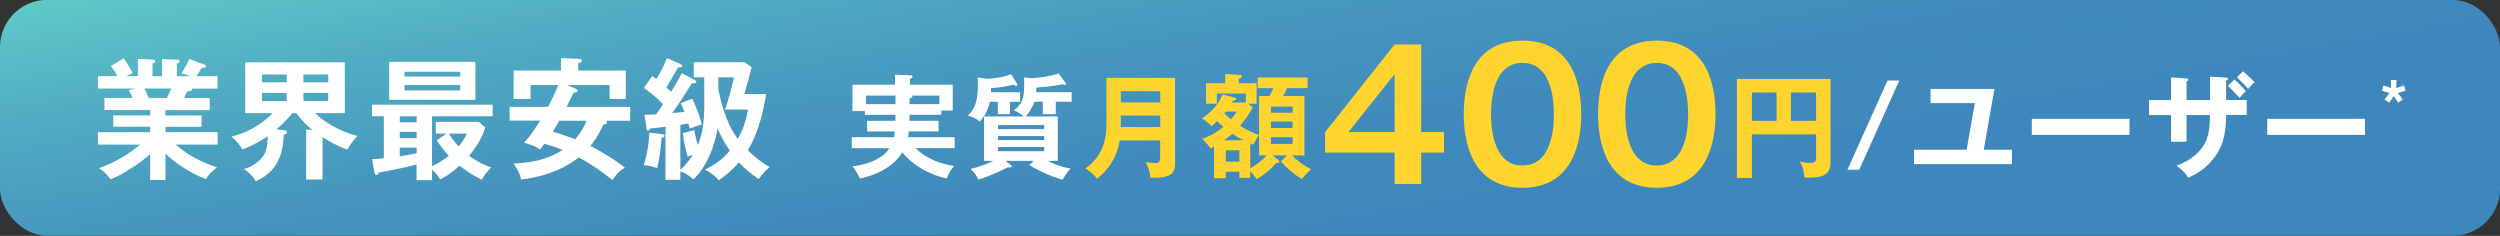 <?xml version="1.0" encoding="UTF-8"?><svg id="a" xmlns="http://www.w3.org/2000/svg" xmlns:xlink="http://www.w3.org/1999/xlink" viewBox="0 0 530 50"><rect x="0" y="0" width="530" height="50" fill="#333333" stroke="none"/><defs><linearGradient id="b" x1="276.99" y1="92.99" x2="253.01" y2="-43.02" gradientUnits="userSpaceOnUse"><stop offset=".3" stop-color="#3e87bc"/><stop offset=".47" stop-color="#408bbc"/><stop offset=".64" stop-color="#4697be"/><stop offset=".82" stop-color="#50acc2"/><stop offset="1" stop-color="#5fc9c7"/><stop offset="1" stop-color="#60cac8"/></linearGradient></defs><rect x="0" y="-.02" width="530" height="50" rx="10" ry="10" fill="url(#b)"/><path d="M198.98,25.6v2.26h-6.31c-.07.58-.12.91-.17,1.22h9.89v2.33h-8.3c2.42,2.38,5.52,3.38,8.18,3.77-.74.86-1.1,1.49-1.58,2.64-1.68-.34-6.19-1.63-9.41-5.52-1.73,2.9-5.26,4.78-9,5.57-.31-.79-1.03-1.99-1.58-2.59,2.35-.31,6.12-1.15,7.85-3.86h-7.97v-2.33h8.93c.12-.48.14-.82.19-1.22h-5.88v-2.26h6c.02-.48.02-.6.02-1.27h-6.48v-.79h-2.64v-5.59h9.02v-2.11l3.19.12c.12,0,.53,0,.53.29,0,.22-.12.26-.55.48v1.22h9.07v5.47h-2.42v.91h-6.74c0,.38,0,.48-.02,1.27h6.19ZM189.84,20.27h-6.26v1.8h6.26v-1.8ZM192.81,22.07h6.34v-1.8h-5.88c.1.07.17.14.17.24,0,.17-.46.34-.62.38v1.18Z" fill="#fff"/><path d="M214.13,24.21h-2.59v-2.64h-1.68c-.53,2.28-1.46,3.46-2.18,4.2-.84-.79-1.92-1.13-2.5-1.27,2.26-1.99,2.18-5.14,2.11-8.11l1.8.31c1.46-.02,3.79-.34,5.28-.98l1.2,1.97s.1.22.1.29c0,.12-.1.22-.22.22s-.17-.02-.6-.24c-2.09.46-3.07.6-4.73.74-.02.36-.02.46-.05.86h6.19v2.02h-2.14v2.64ZM224.25,24.69v9.41h-2.11c.82.43,2.28,1.18,4.8,1.63-.62.67-1.32,1.73-1.68,2.35-2.16-.55-4.97-1.8-7.06-3.12l.96-.86h-5.98l.98.79c.24.19.31.24.31.38,0,.22-.26.22-.36.22-.17,0-.26,0-.46-.02-1.7.84-3.86,1.92-6.24,2.59-.48-1.13-1.3-1.92-1.63-2.26,1.56-.34,3.62-1.06,4.78-1.7h-1.94v-9.41h8.42c-.31-.31-1.2-1.01-2.09-1.27,2.06-1.68,2.28-3,2.16-7.01l1.13.14c1.78.05,4.51-.38,6.19-.96l1.44,1.92c.07.07.12.22.12.31,0,.12-.1.19-.26.19-.07,0-.55-.12-.58-.14-2.14.46-4.97.67-5.45.7,0,.41,0,.58-.05.98h7.54v2.02h-3.36v2.64h-2.76v-2.64h-1.75c-.12.31-.7,1.8-1.87,3.12h6.79ZM211.58,27.38h9.79v-.86h-9.79v.86ZM221.37,28.84h-9.79v.86h9.79v-.86ZM221.37,31.17h-9.79v.89h9.79v-.89Z" fill="#fff"/><path d="M237.38,29.78c-.79,4.85-3.72,7.22-4.8,8.11-.5-.67-1.58-1.7-2.5-2.16,4.49-3.22,4.49-7.44,4.49-10.32v-8.9h14.54v17.69c0,2.18-.17,3.65-5.21,3.46-.07-1.01-.55-2.54-1.01-3.29.62.1,1.39.19,2.04.19.89,0,1.03-.36,1.03-1.49v-3.29h-8.59ZM245.97,26.92v-2.42h-8.35v1.1c0,.24-.02.46-.02,1.32h8.38ZM245.97,21.71v-2.38h-8.35v2.38h8.35Z" fill="#ffd42e"/><path d="M276,37.96c-1.66-1.01-3.19-2.26-4.44-3.72l1.27-1.3h-3.05l1.08.84c.17.14.38.31.38.53,0,.29-.46.24-.65.22-1.13,1.32-2.69,2.59-4.18,3.46-.48-.74-.79-1.15-1.37-1.7v1.42h-2.3v-1.3h-2.88v1.39h-2.5v-6.74c-.22.12-.41.22-.72.41-.72-1.01-1.03-1.32-1.82-2.02,2.16-.72,3.67-1.8,4.54-2.57-.29-.22-.65-.53-1.34-1.18-.58.55-.86.79-1.18,1.06-.5-.6-1.49-1.34-2.02-1.66,1.51-1.03,3.26-2.47,4.37-5.06l2.54.65c.12.02.34.12.34.31,0,.26-.26.29-.67.31-.05.14-.14.26-.24.41h2.95v-1.9h-6.14v2.18h-2.28v-4.34h4.06v-1.97l3.1.19c.14,0,.43.02.43.31,0,.26-.31.41-.67.55v.91h3.79v4.34h-1.73l.91.82c-.43.77-1.32,2.3-2.69,3.84,1.8,1.18,3.17,1.66,4.03,1.97v-8.26h2.23c.38-.74.55-1.13.79-1.68h-3.29v-2.26h10.56v2.26h-4.37c-.29.65-.34.74-.79,1.68h4.49v12.58h-2.64c1.44,1.39,2.45,2.14,4.08,2.95-.7.6-1.32,1.22-1.99,2.06ZM261.24,28.34c-.24.24-.79.72-1.73,1.39h4.1c-1.32-.67-1.97-1.1-2.38-1.39ZM259.87,23.66c-.1.12-.19.24-.31.38.79.74,1.15,1.03,1.42,1.25.65-.77.91-1.2,1.22-1.63h-2.33ZM262.75,31.86h-2.88v2.4h2.88v-2.4ZM266.93,32.94v-4.3c-.24.26-.31.31-.79,1.2-.17.31-.29.55-.48.86-.26-.12-.43-.19-.6-.29v5.28c1.25-.7,2.76-1.92,3.53-2.76h-1.66ZM274.03,22.6h-4.58v1.3h4.58v-1.3ZM274.03,25.77h-4.58v1.37h4.58v-1.37ZM274.03,29.08h-4.58v1.44h4.58v-1.44Z" fill="#ffd42e"/><path d="M301.29,28h4.84v4.35h-4.84v6.64h-5.63v-6.64h-14.74v-4.35l14.74-18.57h5.63v18.57ZM295.66,28v-12.3l-9.79,12.3h9.79Z" fill="#ffd42e"/><path d="M335.22,24.21c0,5.29-1.39,15.6-12.45,15.6s-12.45-10.28-12.45-15.6,1.28-15.6,12.45-15.6,12.45,10.31,12.45,15.6ZM316.1,24.21c0,1.61,0,10.88,6.68,10.88s6.64-9.26,6.64-10.88,0-10.88-6.64-10.88-6.68,9.11-6.68,10.88Z" fill="#ffd42e"/><path d="M363.69,24.21c0,5.29-1.39,15.6-12.45,15.6s-12.45-10.28-12.45-15.6,1.27-15.6,12.45-15.6,12.45,10.31,12.45,15.6ZM344.56,24.21c0,1.61,0,10.88,6.68,10.88s6.64-9.26,6.64-10.88,0-10.88-6.64-10.88-6.68,9.11-6.68,10.88Z" fill="#ffd42e"/><path d="M371.4,28.48v9.24h-3.17v-20.98h19.85v17.62c0,2.69-1.58,3.29-4.61,3.29-.38,0-.55,0-.91-.05-.17-1.94-.62-2.71-1.01-3.36.7.17,1.44.29,2.16.29,1.3,0,1.3-.53,1.3-1.3v-4.75h-13.61ZM376.63,19.62h-5.23v6h5.23v-6ZM379.68,25.62h5.33v-6h-5.33v6Z" fill="#ffd42e"/><path d="M402.65,17.08l-8.5,18.91h-2.5l8.5-18.91h2.5Z" fill="#fff"/><path d="M426.53,31.74v3.05h-20.76v-3.05h11.16l1.73-9.87h-9.38v-3.02h13.54l-2.26,12.89h5.98Z" fill="#fff"/><path d="M451.45,25.19v3.41h-20.71v-3.41h20.71Z" fill="#fff"/><path d="M468.53,16.26l3.41.19c.22.02.38.07.38.24,0,.26-.26.38-.38.43v4.08h4.37v3.17h-4.37c0,5.04-1.22,7.01-1.82,8.02-1.44,2.38-3.62,4.22-6.22,5.26-.6-.98-1.39-1.75-2.5-2.54,4.01-1.39,5.64-3.91,6.14-4.94.84-1.73.94-3.67.98-5.78h-4.97v5.66h-3.29v-5.66h-4.66v-3.17h4.66v-4.8l3.17.19c.22.02.5.02.5.29,0,.17-.17.26-.38.38v3.94h4.97v-4.94ZM473.69,16.84c.17.14,1.54,1.39,2.45,2.5-.58.48-.84.77-1.34,1.42-1.44-1.61-2.11-2.21-2.5-2.57l1.39-1.34ZM475.52,15.11c.43.36,1.8,1.58,2.47,2.35-.53.38-1.08.98-1.37,1.37-.46-.55-1.49-1.63-2.42-2.45l1.32-1.27Z" fill="#fff"/><path d="M501.37,25.19v3.41h-20.71v-3.41h20.71Z" fill="#fff"/><path d="M506.49,21.77l-.96-.69,1.05-1.36-1.64-.49.36-1.12,1.61.56-.04-1.71h1.18l-.04,1.71,1.61-.56.36,1.12-1.64.49,1.05,1.36-.96.69-.97-1.4-.97,1.4Z" fill="#fff"/><path d="M35.05,38.15h-3.22v-5.46c-3.25,2.83-6.86,4.76-8.37,5.32-1.18-1.54-1.85-1.96-2.49-2.35,3.61-1.23,6.72-3.3,8.71-5.01h-8.93v-2.63h11.09v-1.15h-7.84v-2.41h7.84v-1.12h-9.69v-2.58h5.94c-.14-.34-.5-1.12-.78-1.65l1.4-.34h-7.95v-2.63h4.12c-.22-.48-.76-1.29-1.37-2.16l2.72-1.62c.59.87,1.4,2.16,1.9,3.16-.45.17-.76.28-1.37.62h2.46v-3.67l3.11.17c.28.03.59.06.59.34s-.22.36-.59.48v2.69h2.02v-3.64l3.14.14c.14,0,.62,0,.62.34,0,.28-.42.45-.62.53v2.63h2.74c-.81-.36-1.43-.53-1.79-.62,1.06-1.65,1.34-2.18,1.68-3.02l3.28,1.2c.14.06.25.2.25.34,0,.36-.42.34-.84.31-.2.28-1.01,1.54-1.18,1.79h4.48v2.63h-5.43c.06.08.08.14.08.2,0,.31-.76.36-1.09.39-.34.78-.5,1.12-.64,1.4h5.43v2.58h-9.38v1.12h7.64v2.41h-7.64v1.15h11.06v2.63h-8.9c3.53,3.05,7.11,4.26,8.76,4.82-1.54,1.2-1.93,1.74-2.32,2.49-1.34-.45-5.29-2.24-8.6-5.4v5.6ZM30.59,18.77c.2.34.42.81.95,1.99h3.84c.17-.34.5-.98.92-1.99h-5.71Z" fill="#fff"/><path d="M68.37,38.06h-3.47v-10.64l1.32.14c-1.06-.84-2.24-1.99-3.39-3.58h-.84c-.78.98-2.04,2.32-3.39,3.44l1.68.2c.22.03.56.06.56.36,0,.34-.28.45-.7.62-.08,2.18-.34,7.5-5.96,9.83-.5-1.12-1.71-2.1-2.44-2.6,2.69-.73,4.03-2.63,4.34-3.22.64-1.26.67-3.02.67-3.75-1.26.87-3,1.93-5.38,2.83-.48-.98-1.51-2.13-2.32-2.74,2.91-.62,6.27-2.38,8.76-4.96h-5.82v-10.78h21.11v10.78h-6.27c2.63,2.63,6.97,4.45,8.96,4.82-1.09,1.2-1.34,1.51-2.13,2.91-2.16-.73-4.42-2.1-5.29-2.63v8.99ZM60.78,15.78h-5.24v1.68h5.24v-1.68ZM60.78,19.7h-5.24v1.71h5.24v-1.71ZM64.33,17.46h5.26v-1.68h-5.26v1.68ZM64.33,21.4h5.26v-1.71h-5.26v1.71Z" fill="#fff"/><path d="M91.61,35.21c1.29-.53,2.58-1.46,3.53-2.18-1.34-1.4-2.21-2.77-2.55-3.3l2.07-1.4h-2.27v-2.49h9.13l1.34,1.18c-.67,2.41-2.16,4.48-3.42,6.02.9.62,2.49,1.71,4.7,2.46-1.09,1.12-1.2,1.29-2.04,2.6-2.04-1.04-3.16-1.82-4.68-2.97-1.46,1.29-2.55,2.1-4.09,2.91-.62-.98-1.04-1.46-1.74-2.02v2.18h-3.28v-3.33c-2.32.64-4.9,1.12-7.98,1.71-.22.39-.31.53-.53.53-.28,0-.39-.34-.42-.5l-.5-2.86c.67-.03,1.32-.06,2.49-.2v-8.9h-2.52v-2.46h25.59v2.46h-12.85v10.56ZM100.79,13.12v8.04h-18.28v-8.04h18.28ZM88.33,24.65h-3.58v1.29h3.58v-1.29ZM88.33,27.96h-3.58v1.32h3.58v-1.32ZM88.33,31.29h-3.58v1.85c1.2-.17,2.35-.39,3.58-.64v-1.2ZM97.57,16.22v-1.01h-11.82v1.01h11.82ZM85.75,18.04v1.12h11.82v-1.12h-11.82ZM95.19,28.32c.59,1.09,1.57,2.24,2.04,2.72.53-.67,1.29-1.54,1.71-2.72h-3.75Z" fill="#fff"/><path d="M108.04,25.6v-2.94h8.15c.78-1.51,1.54-3.02,2.16-4.62h-5.88v2.94h-3.58v-6.02h10.05v-2.63l3.78.14c.17,0,.64.03.64.39s-.45.48-.78.5v1.6h10.08v6.02h-3.42v-2.94h-9.02l1.68.7c.17.06.53.22.53.5,0,.31-.48.42-.84.39-.22.45-1.09,2.32-1.46,3.02h13.47v2.94h-5.12c.08.08.22.22.22.39,0,.28-.34.36-.78.45-1.26,2.6-1.93,3.47-2.74,4.51,1.43.73,4.28,2.27,7.28,4.59-1.29.84-1.76,1.37-2.63,2.63-1.9-1.51-4.34-3.3-7.14-4.79-4.48,3.56-9.88,4.4-12.21,4.7-.17-.87-.42-1.62-1.6-3.42,4.87-.08,8.34-1.51,10.39-2.86-1.4-.56-2.44-.92-3.86-1.32-.31.45-.42.59-.9,1.23-1.26-.9-3.05-1.34-3.44-1.43.64-.67,1.62-1.74,3.44-4.7h-6.47ZM118.57,25.6c-.28.5-.67,1.15-1.4,2.3,1.32.39,1.68.5,4.76,1.62,1.01-1.12,1.82-2.46,2.44-3.92h-5.8Z" fill="#fff"/><path d="M147.19,27.59c.11.62.34,1.9.76,3.16,1.04-2.58,1.37-4.93,1.37-9.16,0-.81-.03-4.45-.03-5.21h-2.21v-3.19h10.75l1.51,1.06c-.45,1.99-1.32,4.87-1.54,5.68h4.62c-.45,2.83-1.4,7.81-3.89,11.93,2.3,2.21,3.92,3.14,4.65,3.56-.87.7-1.01.87-2.35,2.55-1.76-1.23-2.97-2.24-4.17-3.53-1.26,1.46-2.6,2.6-4.31,3.81-.48-.73-1.74-1.76-2.88-2.27,2.32-1.2,3.78-2.27,5.24-4.03-1.18-1.74-2.07-3.5-2.6-4.73-.5,3.56-2.35,8.34-5.15,10.81-.59-.56-1.29-1.15-2.72-1.71v1.79h-3.16v-11.23c-1.96.25-2.6.31-3.33.36-.03.2-.08.48-.36.48-.22,0-.28-.22-.31-.48l-.45-2.91c.56,0,.87,0,2.46-.08.87-1.23,1.23-1.79,1.46-2.13-1.43-1.51-1.99-1.93-4.03-3.5l1.76-2.52c.39.28.56.42.87.67,1.09-1.85,1.46-2.52,2.24-4.45l2.83,1.23c.17.08.42.22.42.42,0,.31-.48.39-.92.34-.39.73-2.07,3.64-2.46,4.23.59.53.73.64,1.01.92.45-.7,1.68-2.72,2.27-3.95l2.66,1.4c.22.11.42.25.42.42,0,.2-.2.31-.34.31s-.39.06-.62.03c-1.43,2.3-2.46,3.92-4.14,6.3.53-.06,1.96-.17,2.6-.25-.31-.81-.53-1.29-.81-1.85l2.46-.95c.73,1.51,1.57,3.72,2.04,5.46-.73.2-.92.25-2.58.87-.06-.22-.2-.76-.31-1.06-.36.08-.78.14-1.68.28v9.55c.64-.62,1.57-1.54,2.66-3.22-.56.2-.78.28-1.12.42-.25-.87-.81-2.83-1.01-5.01l2.44-.62ZM140.27,28.43c.25.03.62.06.62.39,0,.22-.34.34-.64.36-.03.78-.22,3.53-.92,6.47-1.12-.36-1.68-.53-2.83-.64.64-2.18,1.09-4.56,1.15-6.89l2.63.31ZM152.28,18.94c1.34,6.55,3.22,9.27,4.12,10.5,1.2-2.07,1.85-4.17,2.16-6.22h-4.84c.92-2.63,1.68-5.91,1.9-6.83h-3.36c.06.84.03,2.02.03,2.55Z" fill="#fff"/></svg>